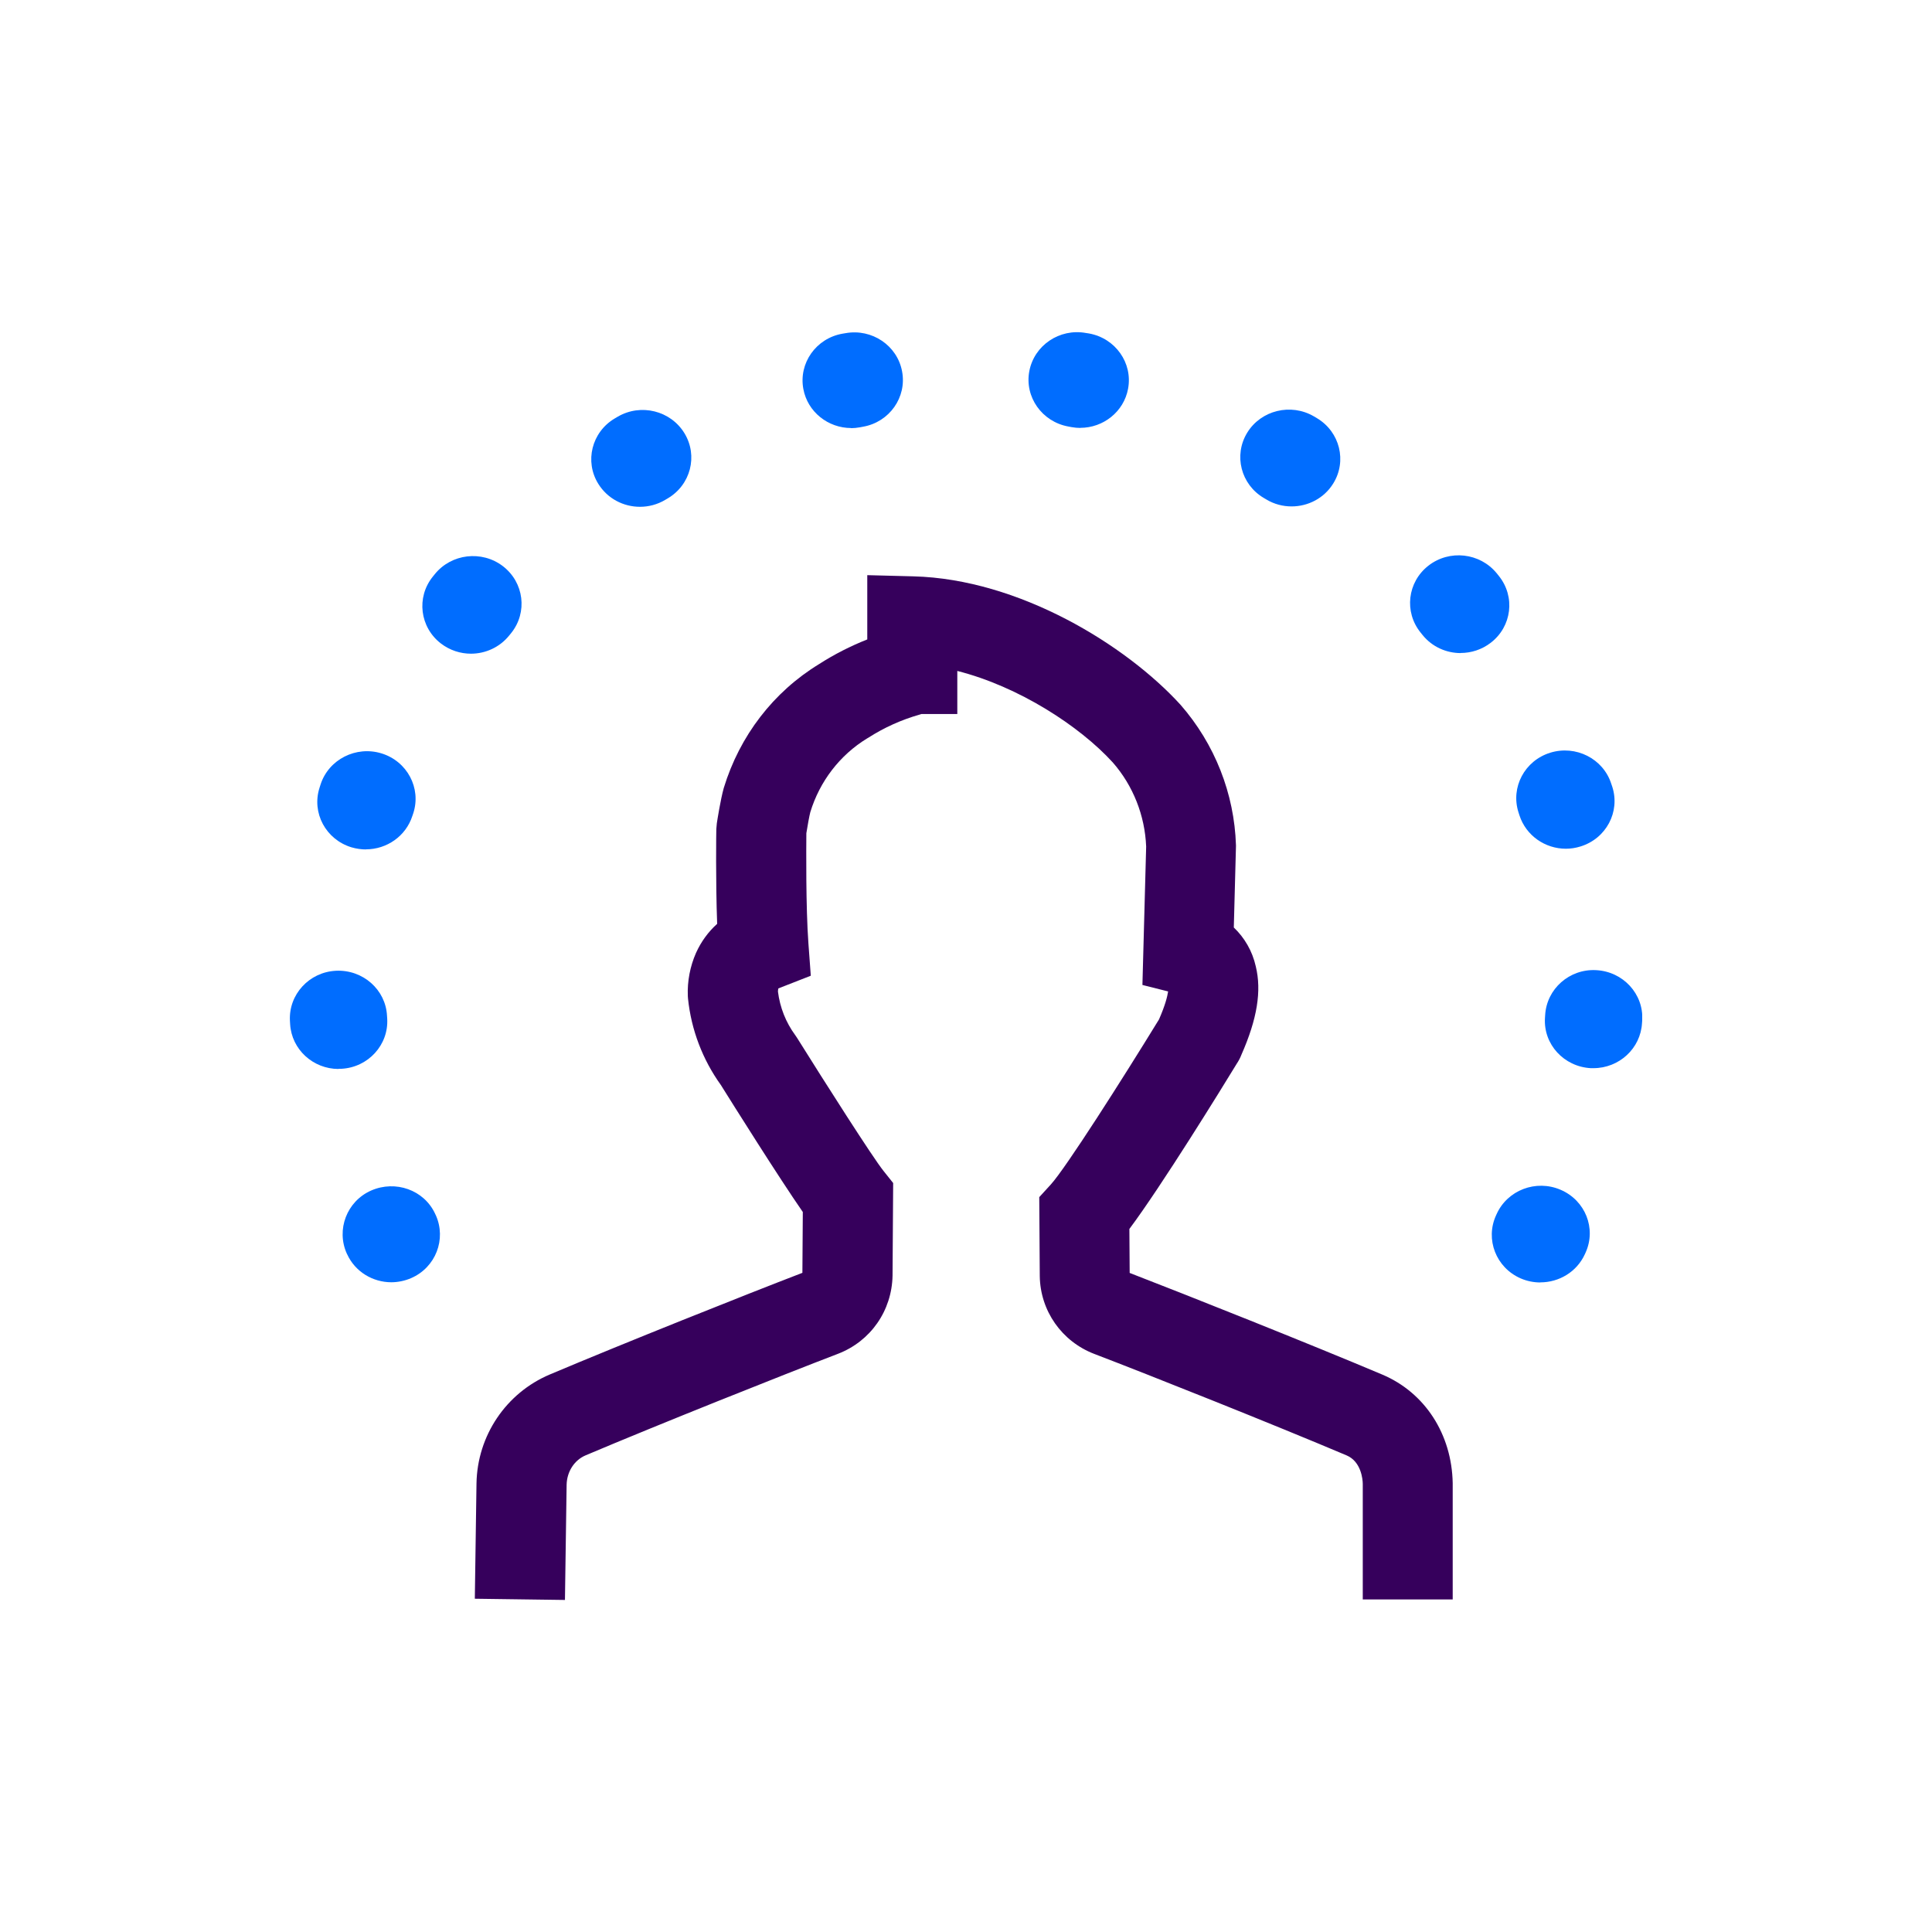 <svg width="60" height="60" viewBox="0 0 60 60" fill="none" xmlns="http://www.w3.org/2000/svg">
<g id="icon health">
<g id="icon-health" clip-path="url(#clip0_950_3752)">
<path id="Vector" d="M17.539 49.688L14.746 49.65L14.798 46.068C14.823 44.585 15.718 43.26 17.072 42.687C19.36 41.72 23.14 40.212 24.919 39.529L24.932 37.64C24.202 36.589 22.764 34.3 22.387 33.696C21.821 32.909 21.467 31.983 21.367 31.014L21.361 30.932C21.342 30.473 21.432 30.01 21.615 29.594C21.773 29.245 21.995 28.939 22.272 28.691C22.223 27.369 22.243 25.826 22.246 25.747L22.262 25.568C22.281 25.448 22.375 24.841 22.477 24.472C22.973 22.848 24.019 21.491 25.434 20.626C25.91 20.32 26.412 20.065 26.934 19.858V17.862L28.369 17.899C31.647 17.984 34.964 20.027 36.66 21.885C37.728 23.106 38.333 24.649 38.384 26.248V26.286L38.317 28.804C38.651 29.122 38.893 29.538 38.999 30.01C39.185 30.771 39.044 31.643 38.555 32.752C38.516 32.855 38.465 32.95 38.404 33.041C37.944 33.797 36.068 36.838 35.074 38.166L35.083 39.532C36.862 40.219 40.643 41.723 42.931 42.69C44.253 43.25 45.089 44.541 45.115 46.064V49.672H42.322V46.09C42.322 45.948 42.274 45.391 41.821 45.199C39.53 44.229 35.714 42.709 33.986 42.048C32.973 41.66 32.307 40.71 32.291 39.63L32.275 37.178L32.635 36.784C33.095 36.281 34.861 33.507 35.994 31.659C36.187 31.218 36.254 30.945 36.277 30.79L35.479 30.589L35.595 26.292C35.556 25.326 35.19 24.4 34.559 23.679C33.523 22.543 31.631 21.318 29.73 20.837V22.174H28.619C28.6 22.181 28.581 22.187 28.558 22.193C27.992 22.354 27.455 22.596 26.956 22.917L26.927 22.933C26.084 23.449 25.457 24.262 25.164 25.225C25.135 25.335 25.077 25.653 25.042 25.876C25.039 26.311 25.023 28.168 25.106 29.298L25.18 30.302L24.173 30.696C24.167 30.718 24.16 30.753 24.16 30.794C24.221 31.285 24.405 31.75 24.694 32.144L24.752 32.229C25.614 33.608 27.107 35.953 27.439 36.365L27.738 36.74L27.719 39.614C27.699 40.707 27.037 41.654 26.023 42.044C24.295 42.706 20.48 44.226 18.189 45.196C17.838 45.343 17.606 45.702 17.597 46.108L17.545 49.688H17.539Z" fill="#36005C"/>
<g id="Union">
<path d="M10.516 33.198C9.721 33.198 9.055 32.591 9.01 31.804L9.004 31.7C8.962 30.884 9.602 30.189 10.432 30.148C11.269 30.107 11.977 30.733 12.019 31.545L12.025 31.634C12.073 32.449 11.436 33.148 10.603 33.192H10.516V33.198Z" fill="#006DFF"/>
<path d="M49.485 33.173H49.402C48.568 33.126 47.931 32.433 47.98 31.618L47.986 31.527C48.031 30.711 48.742 30.082 49.572 30.129C50.406 30.173 51.046 30.866 51.001 31.681L50.994 31.775C50.949 32.562 50.283 33.173 49.485 33.173Z" fill="#006DFF"/>
<path d="M11.366 26.38C11.217 26.38 11.066 26.358 10.915 26.314C10.117 26.071 9.673 25.243 9.924 24.462L9.956 24.362C10.207 23.584 11.057 23.153 11.851 23.398C12.646 23.644 13.087 24.475 12.836 25.253L12.807 25.338C12.604 25.97 12.009 26.377 11.366 26.377V26.38Z" fill="#006DFF"/>
<path d="M48.629 26.358C47.989 26.358 47.394 25.955 47.188 25.322L47.159 25.231C46.908 24.453 47.349 23.622 48.144 23.376C48.938 23.131 49.788 23.559 50.039 24.34L50.071 24.434C50.322 25.212 49.881 26.043 49.083 26.288C48.932 26.335 48.781 26.358 48.629 26.358Z" fill="#006DFF"/>
<path d="M14.625 20.301C14.3 20.301 13.972 20.197 13.695 19.986C13.039 19.482 12.923 18.554 13.438 17.912L13.499 17.836C14.013 17.194 14.963 17.081 15.619 17.584C16.275 18.088 16.391 19.017 15.876 19.659L15.815 19.734C15.516 20.106 15.072 20.301 14.625 20.301Z" fill="#006DFF"/>
<path d="M45.364 20.282C44.917 20.282 44.476 20.09 44.177 19.718L44.119 19.646C43.601 19.007 43.707 18.078 44.36 17.568C45.013 17.058 45.962 17.166 46.483 17.805L46.548 17.886C47.066 18.529 46.953 19.457 46.297 19.961C46.02 20.175 45.689 20.279 45.361 20.279L45.364 20.282Z" fill="#006DFF"/>
<path d="M19.875 15.739C19.364 15.739 18.869 15.488 18.582 15.028C18.148 14.332 18.376 13.422 19.087 12.998L19.184 12.941C19.901 12.522 20.828 12.752 21.256 13.454C21.684 14.156 21.449 15.063 20.731 15.481L20.657 15.525C20.413 15.67 20.142 15.739 19.875 15.739Z" fill="#006DFF"/>
<path d="M40.11 15.727C39.843 15.727 39.569 15.658 39.325 15.51L39.251 15.466C38.536 15.047 38.305 14.137 38.733 13.438C39.161 12.739 40.09 12.513 40.805 12.931L40.901 12.988C41.612 13.413 41.837 14.323 41.403 15.018C41.12 15.475 40.621 15.727 40.113 15.727H40.11Z" fill="#006DFF"/>
<path d="M26.433 13.293C25.718 13.293 25.081 12.793 24.949 12.082C24.798 11.279 25.342 10.508 26.162 10.363L26.259 10.347C27.079 10.199 27.867 10.731 28.015 11.534C28.167 12.336 27.623 13.108 26.803 13.252L26.703 13.271C26.61 13.287 26.519 13.297 26.429 13.297L26.433 13.293Z" fill="#006DFF"/>
<path d="M33.553 13.29C33.463 13.29 33.373 13.281 33.279 13.265L33.179 13.246C32.359 13.098 31.815 12.327 31.966 11.527C32.118 10.725 32.903 10.193 33.723 10.341L33.82 10.356C34.64 10.504 35.184 11.272 35.033 12.075C34.901 12.787 34.264 13.287 33.55 13.287L33.553 13.29Z" fill="#006DFF"/>
<path d="M12.152 39.822C11.58 39.821 11.034 39.5 10.783 38.956C10.783 38.956 10.774 38.934 10.77 38.931C10.436 38.188 10.77 37.306 11.526 36.973C12.283 36.642 13.167 36.954 13.511 37.69C13.511 37.696 13.525 37.72 13.531 37.732L13.534 37.738C13.869 38.484 13.531 39.362 12.768 39.693C12.566 39.78 12.358 39.821 12.152 39.822Z" fill="#006DFF"/>
<path d="M47.22 39.699C47.42 39.787 47.632 39.828 47.838 39.828V39.825C48.417 39.825 48.967 39.501 49.218 38.953L49.244 38.896C49.579 38.15 49.234 37.281 48.469 36.951C47.703 36.62 46.812 36.96 46.477 37.709L46.461 37.744C46.12 38.49 46.461 39.365 47.22 39.699Z" fill="#006DFF"/>
</g>
</g>
</g>
<defs>
<clipPath id="clip0_950_3752">
<rect width="42" height="39.375" fill="white" transform="translate(9 10.312)"/>
</clipPath>
</defs>
</svg>
